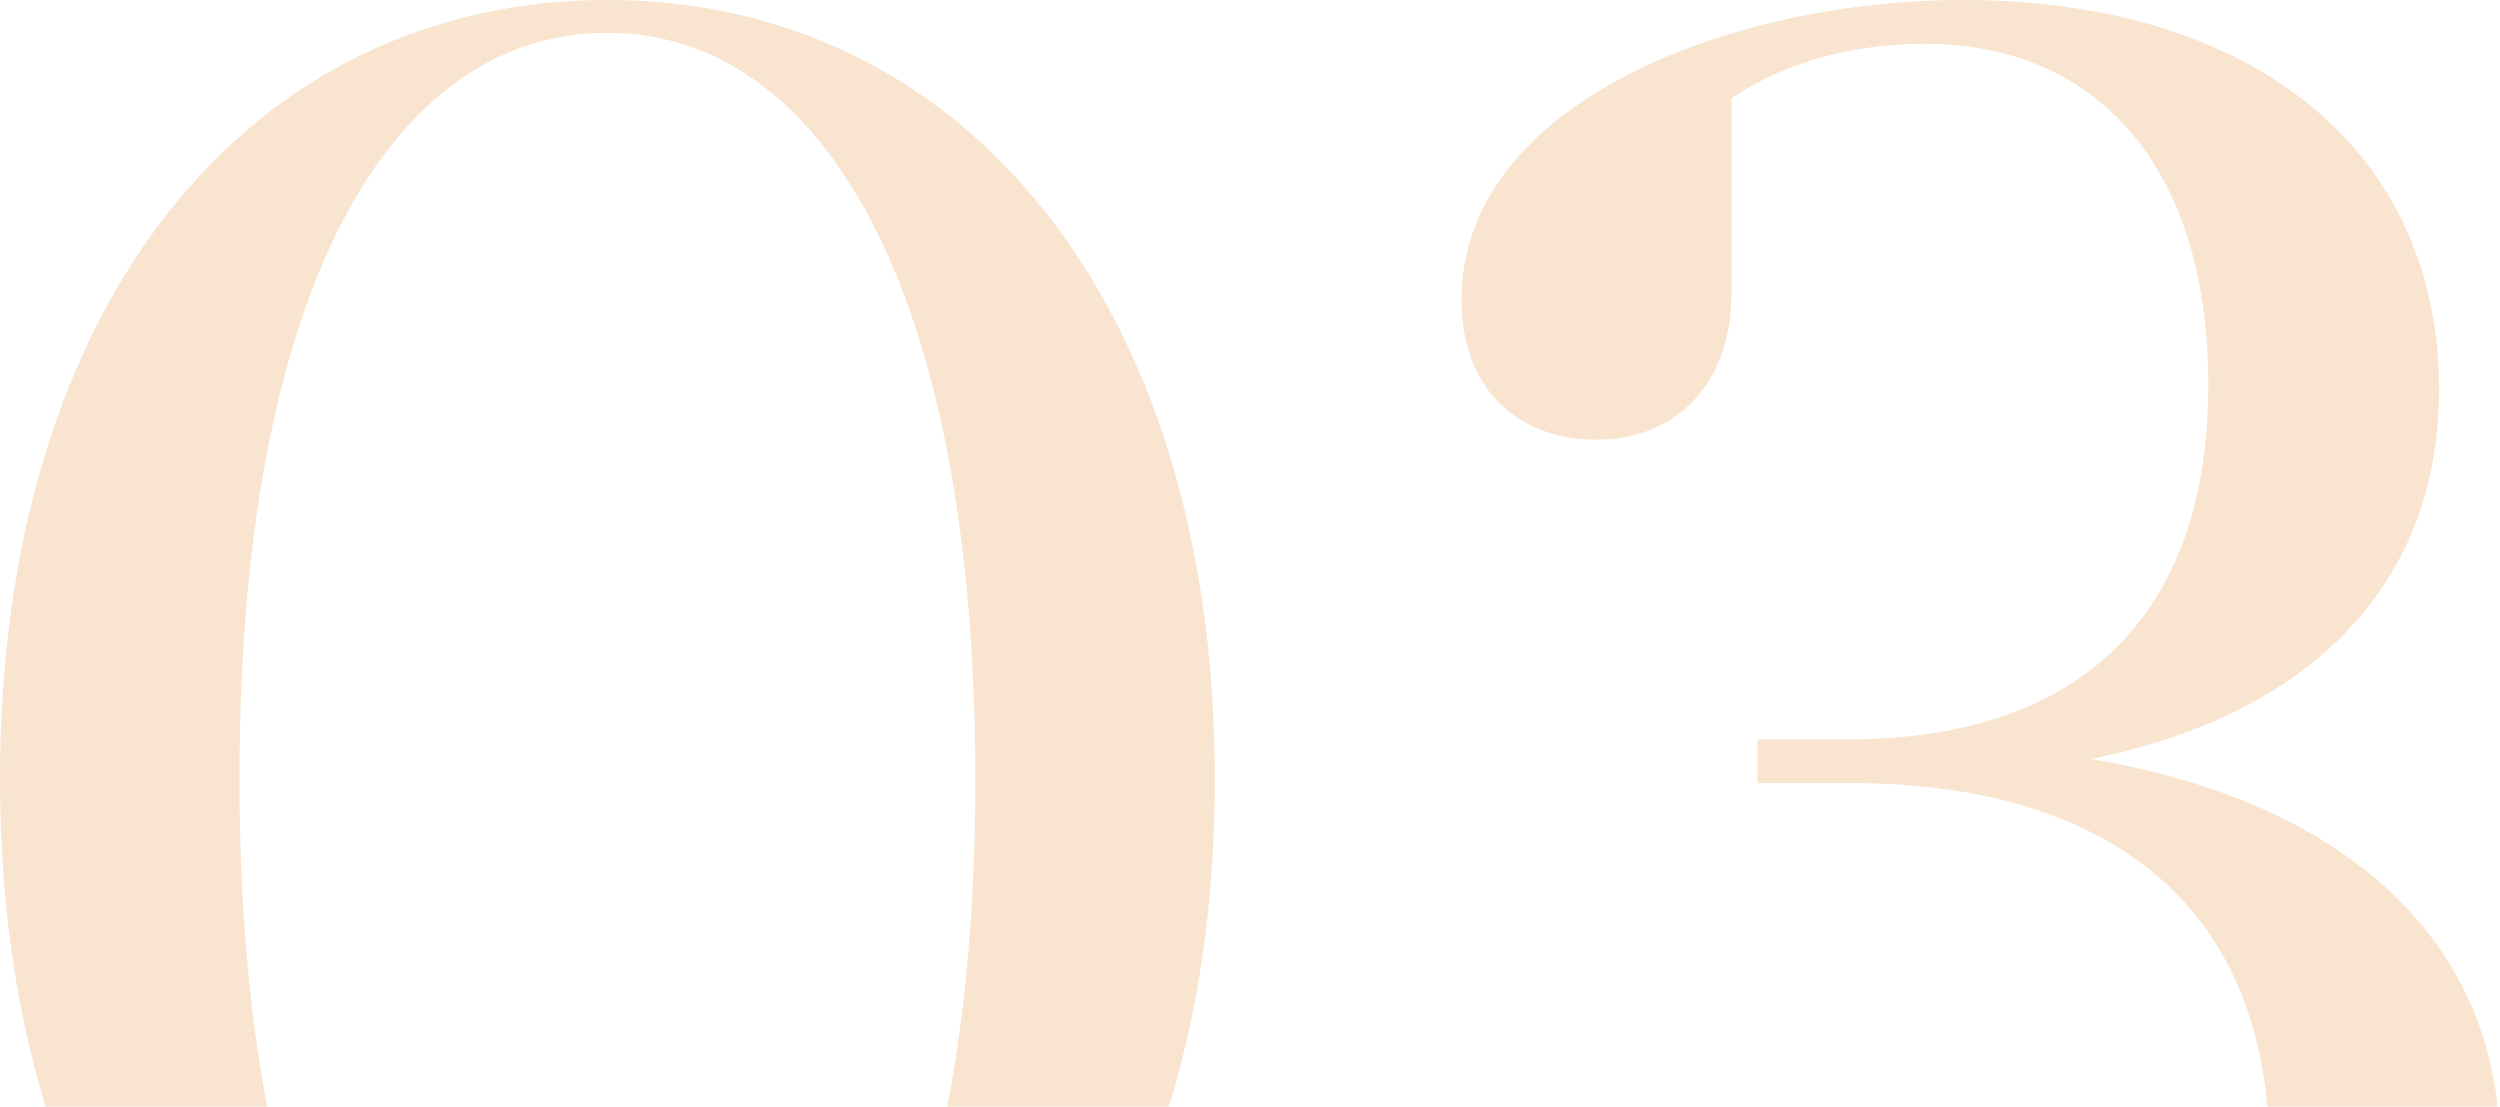 <?xml version="1.0" encoding="UTF-8"?> <svg xmlns="http://www.w3.org/2000/svg" width="122" height="54" viewBox="0 0 122 54" fill="none"> <path d="M0 38C0 61.483 12.218 76 29.642 76C46.959 76 59.283 61.483 59.283 38C59.283 14.73 46.959 0 29.642 0C12.218 0 0 14.73 0 38ZM11.687 38C11.687 13.983 19.124 1.601 29.642 1.601C40.053 1.601 47.596 13.983 47.596 38C47.596 62.124 40.053 74.399 29.642 74.399C19.124 74.399 11.687 62.124 11.687 38Z" fill="#E8A360" fill-opacity="0.3"></path> <path d="M84.496 4.803C87.471 2.775 90.977 2.135 93.952 2.135C102.026 2.135 107.764 7.792 107.764 18.787C107.764 30.848 100.645 36.079 90.234 36.079H85.771V38.214H90.34C102.345 38.214 110.738 43.764 110.738 56.253C110.738 67.781 103.726 73.972 93.952 73.972C90.446 73.972 87.046 73.225 83.965 71.197V61.697C83.965 57.32 81.203 54.652 77.272 54.652C73.66 54.652 70.791 56.893 70.791 61.376C70.791 71.09 83.859 76 95.971 76C111.482 76 122 68.315 122 56.146C122 45.685 114.138 39.067 102.026 37.039C112.651 34.904 119.025 28.607 119.025 19C119.025 7.365 109.995 0 95.758 0C84.496 0 71.323 5.017 71.323 14.624C71.323 19.107 74.191 21.455 77.909 21.455C81.734 21.455 84.496 18.787 84.496 14.303V4.803Z" fill="#E8A360" fill-opacity="0.3"></path> </svg> 